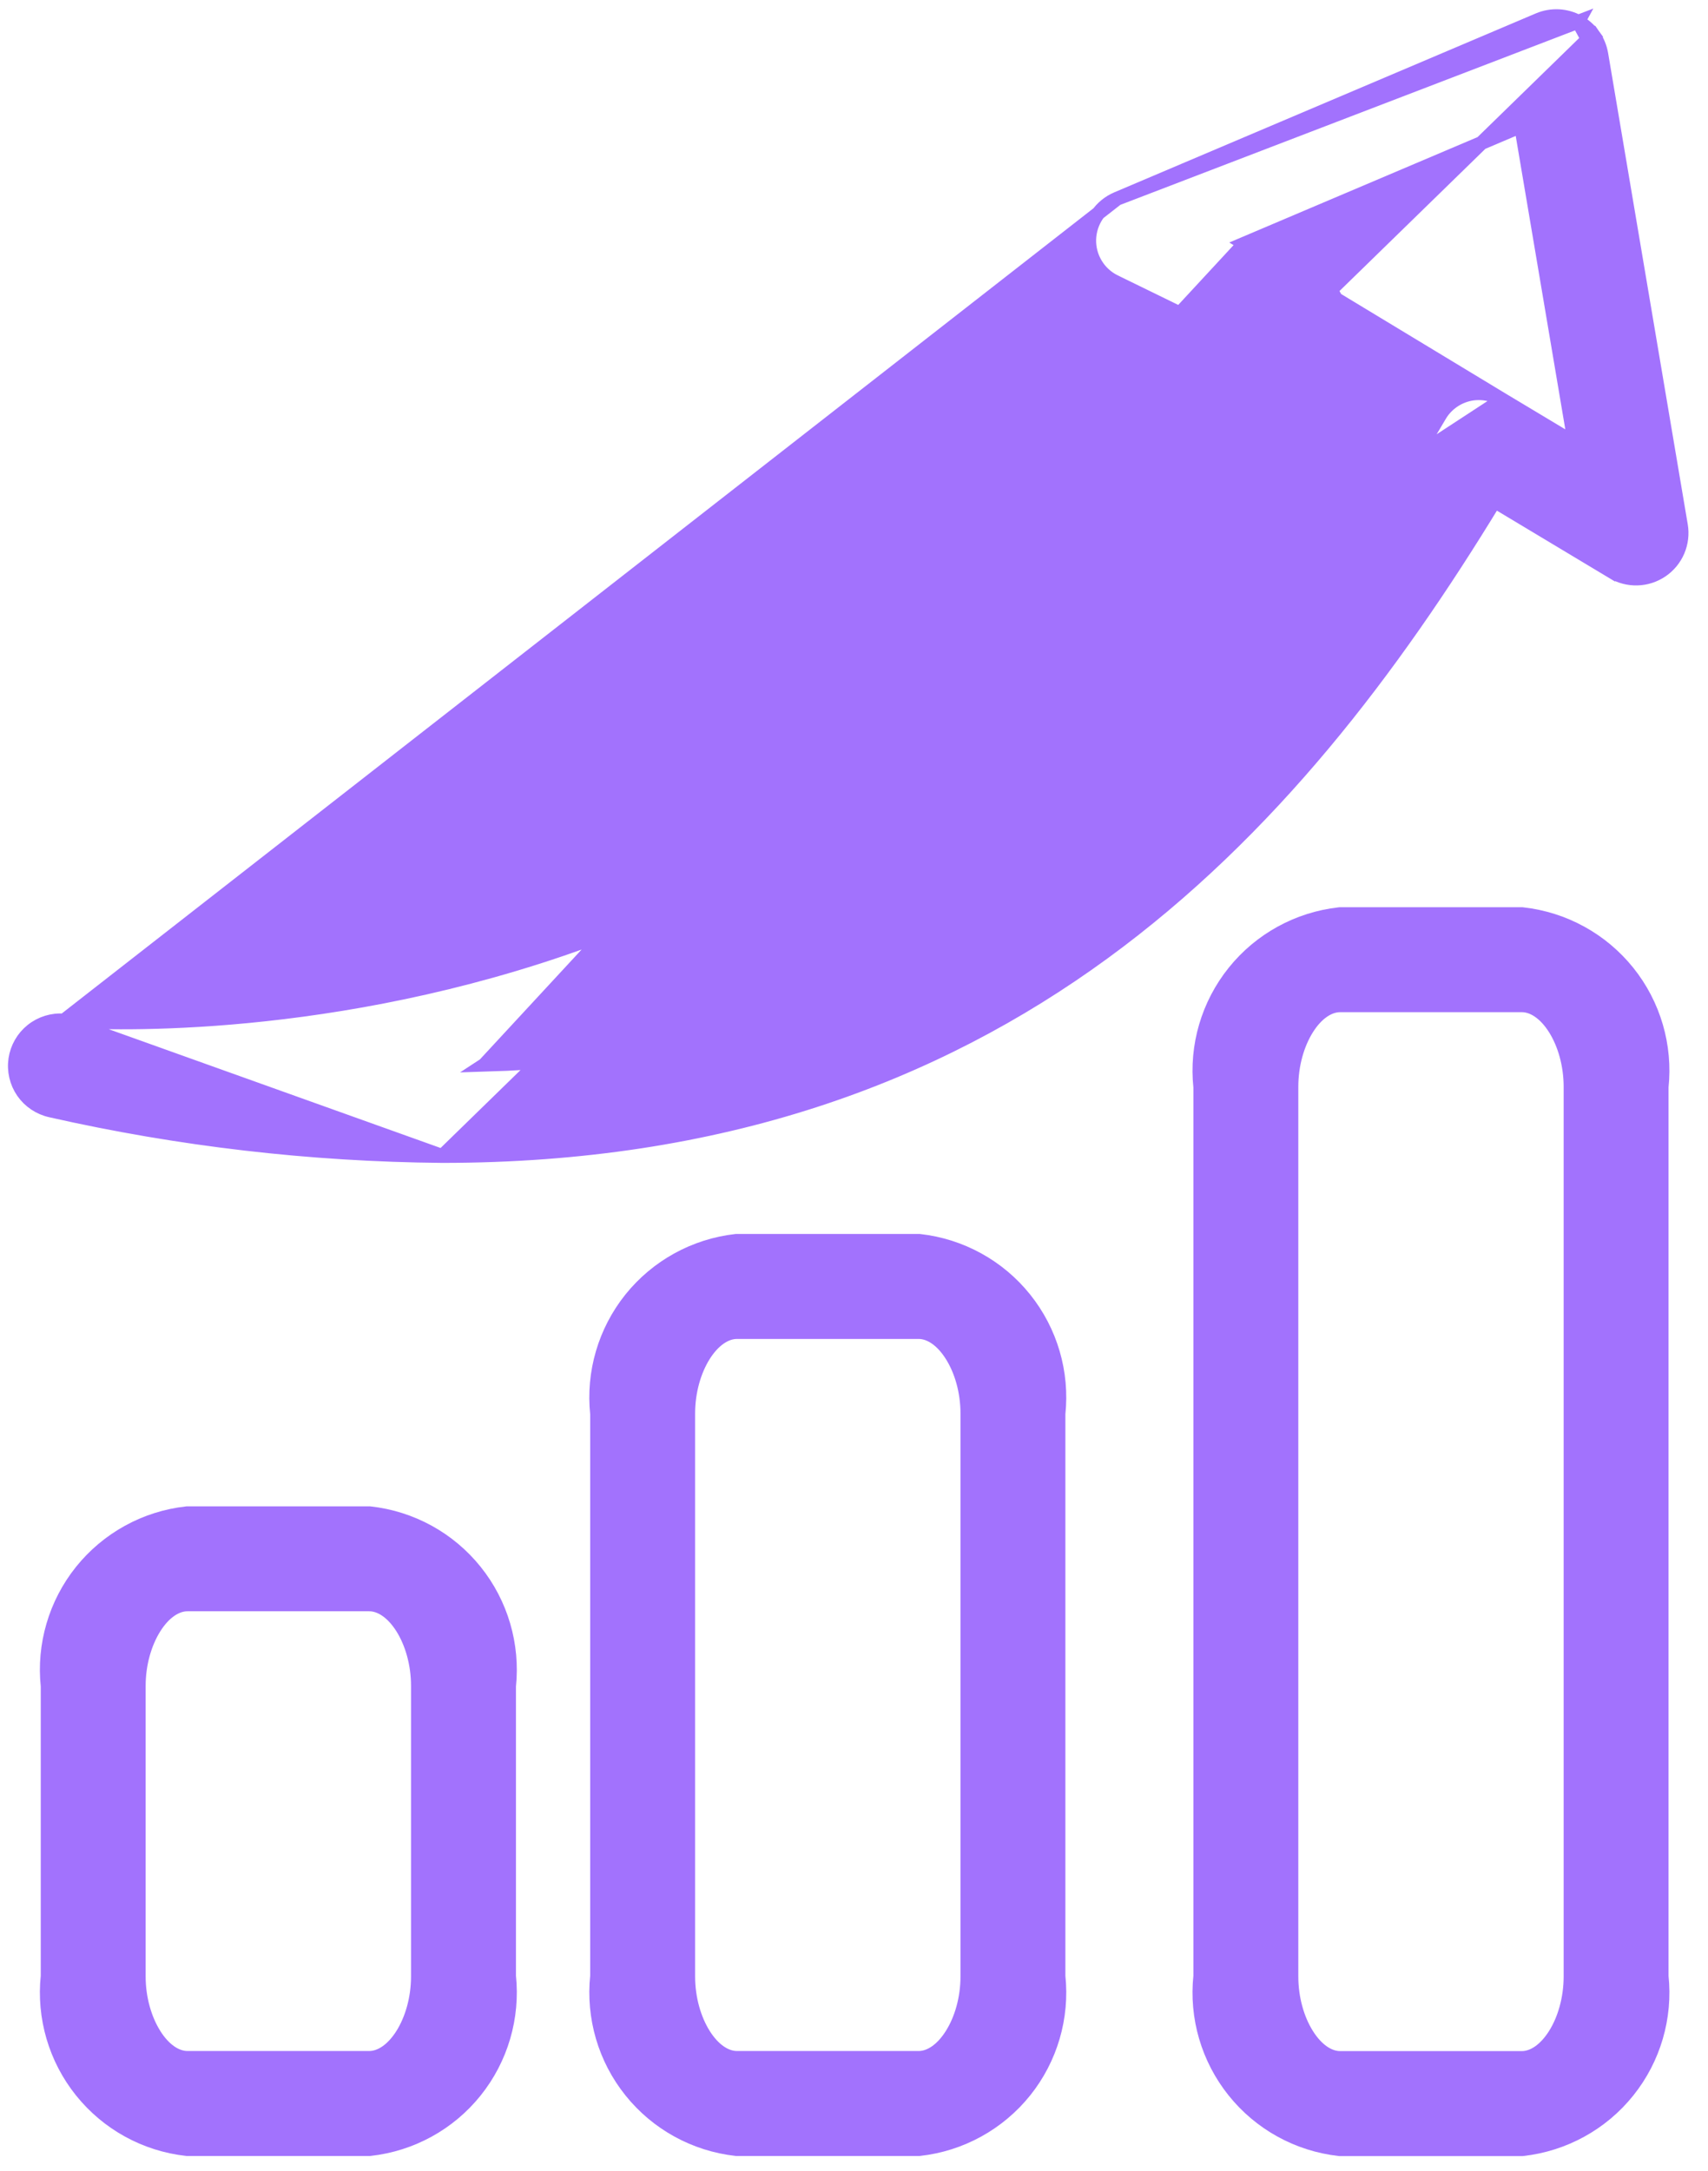 <svg width="37" height="47" viewBox="0 0 37 47" fill="none" xmlns="http://www.w3.org/2000/svg">
<path d="M1.386 22.096L1.387 22.096C1.753 22.125 6.293 22.433 11.653 20.721C16.98 19.019 23.112 15.325 26.77 7.377L24.148 6.097C23.978 6.014 23.836 5.884 23.738 5.722C23.64 5.56 23.59 5.374 23.595 5.185C23.6 4.996 23.66 4.812 23.766 4.656C23.873 4.499 24.022 4.377 24.196 4.303L1.386 22.096ZM1.386 22.096C1.137 22.076 0.89 22.152 0.694 22.308C0.499 22.463 0.37 22.688 0.333 22.935C0.297 23.182 0.355 23.434 0.497 23.64C0.639 23.845 0.854 23.989 1.098 24.043C3.882 24.673 6.726 25.003 9.58 25.028H9.582M1.386 22.096L9.582 25.028M34.189 0.471V0.471C34.058 0.4 33.913 0.359 33.764 0.351C33.616 0.344 33.467 0.37 33.33 0.428L33.33 0.428L24.196 4.303L34.189 0.471L34.117 0.603L34.189 0.471ZM34.189 0.471C34.319 0.543 34.432 0.643 34.519 0.764L34.396 0.851M34.189 0.471L34.396 0.851M9.582 25.028C15.644 25.028 20.252 23.293 23.901 20.632C27.505 18.004 30.168 14.479 32.377 10.851L34.934 12.385L35.011 12.257L34.934 12.385C35.095 12.482 35.282 12.531 35.47 12.525C35.658 12.52 35.841 12.46 35.997 12.354C36.153 12.248 36.275 12.099 36.349 11.925C36.422 11.752 36.445 11.561 36.413 11.375L34.688 1.172C34.663 1.025 34.605 0.886 34.519 0.764L34.396 0.851M9.582 25.028L34.396 0.851M10.494 23.053C15.709 22.9 19.687 21.339 22.886 18.964C26.38 16.369 28.953 12.796 31.187 8.999C31.253 8.886 31.34 8.788 31.445 8.71C31.549 8.631 31.667 8.575 31.794 8.542C31.92 8.51 32.051 8.504 32.18 8.523C32.309 8.542 32.433 8.586 32.544 8.653L10.494 23.053ZM10.494 23.053C14.35 22.126 17.959 20.353 21.054 17.854C24.531 15.047 27.251 11.415 28.964 7.288C29.062 7.056 29.067 6.796 28.978 6.56C28.89 6.324 28.714 6.131 28.488 6.02L28.488 6.02L26.958 5.274M10.494 23.053L26.958 5.274M26.958 5.274L32.951 2.731L34.111 9.592L32.545 8.653L26.958 5.274Z" fill="#A272FD" stroke="#A272FD" stroke-width="0.3"/>
<path d="M4.061 32.764H4.053L4.045 32.765C3.148 32.864 2.328 33.316 1.763 34.019C1.201 34.721 0.938 35.616 1.033 36.51V42.783C0.938 43.677 1.201 44.573 1.763 45.274C2.328 45.978 3.148 46.43 4.045 46.529L4.053 46.53H4.061H7.998H8.006L8.014 46.529C8.911 46.43 9.732 45.979 10.296 45.275C10.859 44.573 11.121 43.677 11.027 42.783V36.51C11.121 35.616 10.859 34.72 10.296 34.019C9.731 33.315 8.911 32.864 8.014 32.765L8.006 32.764H7.998H4.061ZM9.054 36.502V42.791C9.054 43.275 8.92 43.726 8.715 44.052C8.507 44.382 8.246 44.557 7.998 44.557H4.061C3.814 44.557 3.552 44.382 3.345 44.052C3.14 43.726 3.005 43.275 3.005 42.791V36.502C3.005 36.018 3.14 35.567 3.345 35.241C3.552 34.911 3.814 34.736 4.061 34.736H7.998C8.246 34.736 8.507 34.911 8.715 35.241C8.92 35.567 9.054 36.018 9.054 36.502Z" fill="#A272FD" stroke="#A272FD" stroke-width="0.3"/>
<path d="M15.964 26.867H15.956L15.947 26.867C15.05 26.967 14.23 27.419 13.665 28.122C13.103 28.824 12.84 29.72 12.935 30.614V42.783C12.841 43.677 13.103 44.573 13.666 45.274C14.23 45.978 15.051 46.429 15.947 46.529L15.956 46.53H15.964H19.901H19.909L19.917 46.529C20.814 46.43 21.634 45.978 22.199 45.275C22.762 44.573 23.024 43.677 22.929 42.783V30.614C23.024 29.72 22.762 28.824 22.199 28.122C21.635 27.418 20.814 26.967 19.917 26.867L19.909 26.867H19.901H15.964ZM20.957 30.606V42.791C20.957 43.275 20.823 43.726 20.617 44.052C20.41 44.382 20.148 44.557 19.901 44.557H15.964C15.716 44.557 15.455 44.382 15.247 44.052C15.042 43.726 14.908 43.275 14.908 42.791V30.606C14.908 30.122 15.042 29.671 15.247 29.345C15.455 29.015 15.716 28.84 15.964 28.84H19.901C20.148 28.84 20.41 29.015 20.617 29.345C20.823 29.671 20.957 30.122 20.957 30.606Z" fill="#A272FD" stroke="#A272FD" stroke-width="0.3"/>
<path d="M32.983 19.794L32.975 19.793H32.967H29.031H29.023L29.014 19.794C28.118 19.894 27.297 20.345 26.733 21.048C26.17 21.75 25.907 22.645 26.002 23.539V42.784C25.907 43.679 26.17 44.574 26.733 45.276C27.297 45.98 28.118 46.431 29.014 46.531L29.023 46.532H29.031H32.967H32.975L32.983 46.531C33.88 46.431 34.701 45.98 35.265 45.276C35.828 44.574 36.09 43.678 35.995 42.784V23.539C36.09 22.645 35.828 21.75 35.265 21.048C34.7 20.345 33.88 19.894 32.983 19.794ZM34.023 42.792C34.023 43.277 33.889 43.728 33.684 44.053C33.476 44.383 33.215 44.559 32.967 44.559H29.031C28.783 44.559 28.521 44.383 28.314 44.053C28.109 43.728 27.975 43.277 27.975 42.792V23.531C27.975 23.047 28.109 22.596 28.314 22.27C28.521 21.94 28.783 21.765 29.031 21.765H32.967C33.215 21.765 33.476 21.94 33.684 22.27C33.889 22.596 34.023 23.047 34.023 23.531V42.792Z" fill="#A272FD" stroke="#A272FD" stroke-width="0.3"/>
</svg>
